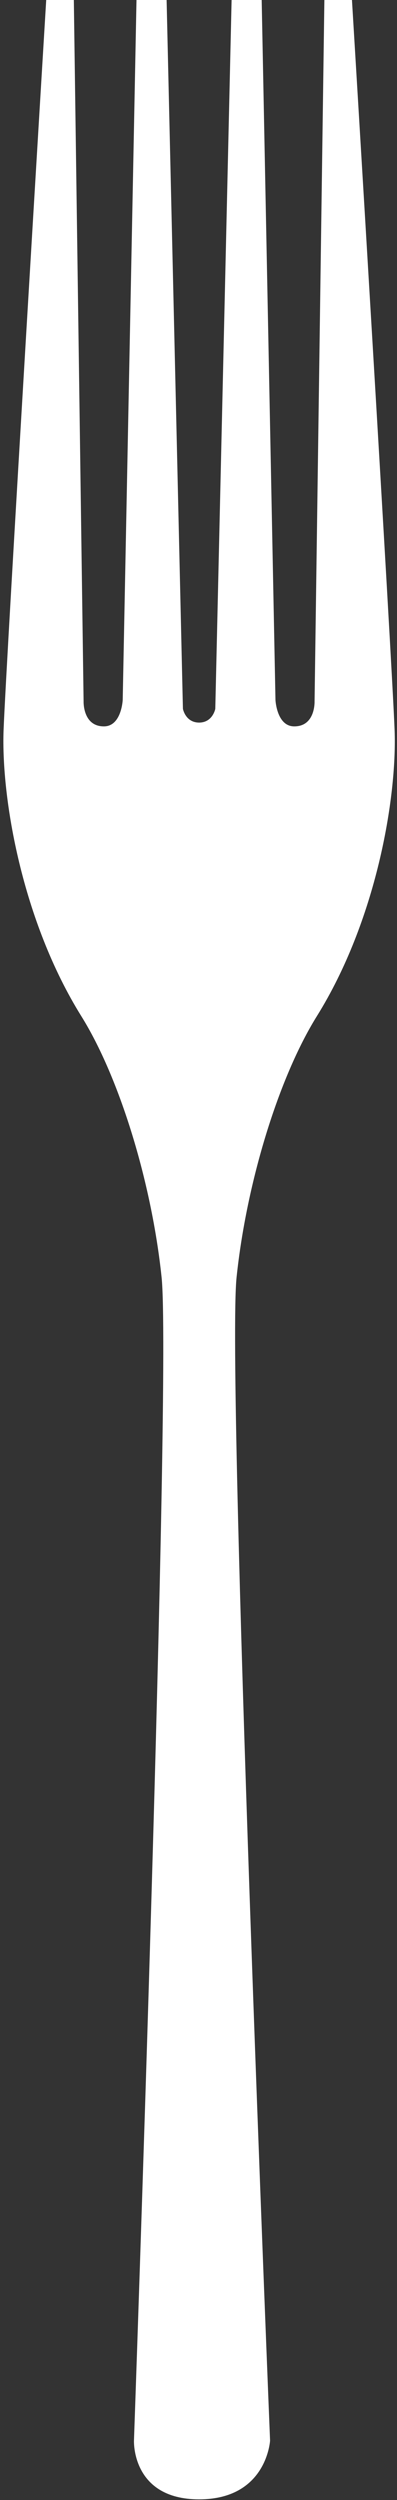 <?xml version="1.0" encoding="UTF-8"?> <svg xmlns="http://www.w3.org/2000/svg" width="51" height="321" viewBox="0 0 51 321" fill="none"><rect x="0" y="0" width="51" height="321" fill="#333333" stroke="none"/> <path d="M10.449 130.478C15.321 138.297 19.469 151.74 20.758 163.983C22.047 176.225 17.21 313.371 17.21 313.371C17.21 313.371 16.89 320.91 25.576 320.91C34.266 320.91 34.694 313.371 34.694 313.371C34.694 313.371 29.109 176.225 30.393 163.983C31.682 151.74 35.83 138.303 40.702 130.478C48.329 118.236 51.016 102.449 50.691 93.749C50.371 85.055 45.214 -0 45.214 -0H41.671L40.411 90.045C40.411 90.045 40.544 93.266 37.803 93.266C35.55 93.266 35.388 89.887 35.388 89.887L33.616 -0H29.753L27.657 91.014C27.657 91.014 27.332 92.765 25.585 92.78C23.819 92.774 23.499 91.014 23.499 91.014L21.403 -0H17.535L15.764 89.882C15.764 89.882 15.606 93.266 13.348 93.266C10.612 93.266 10.739 90.045 10.739 90.045L9.485 -0H5.937C5.937 -0 0.785 85.049 0.46 93.749C0.14 102.449 2.827 118.236 10.449 130.478" fill="white"></path> </svg> 